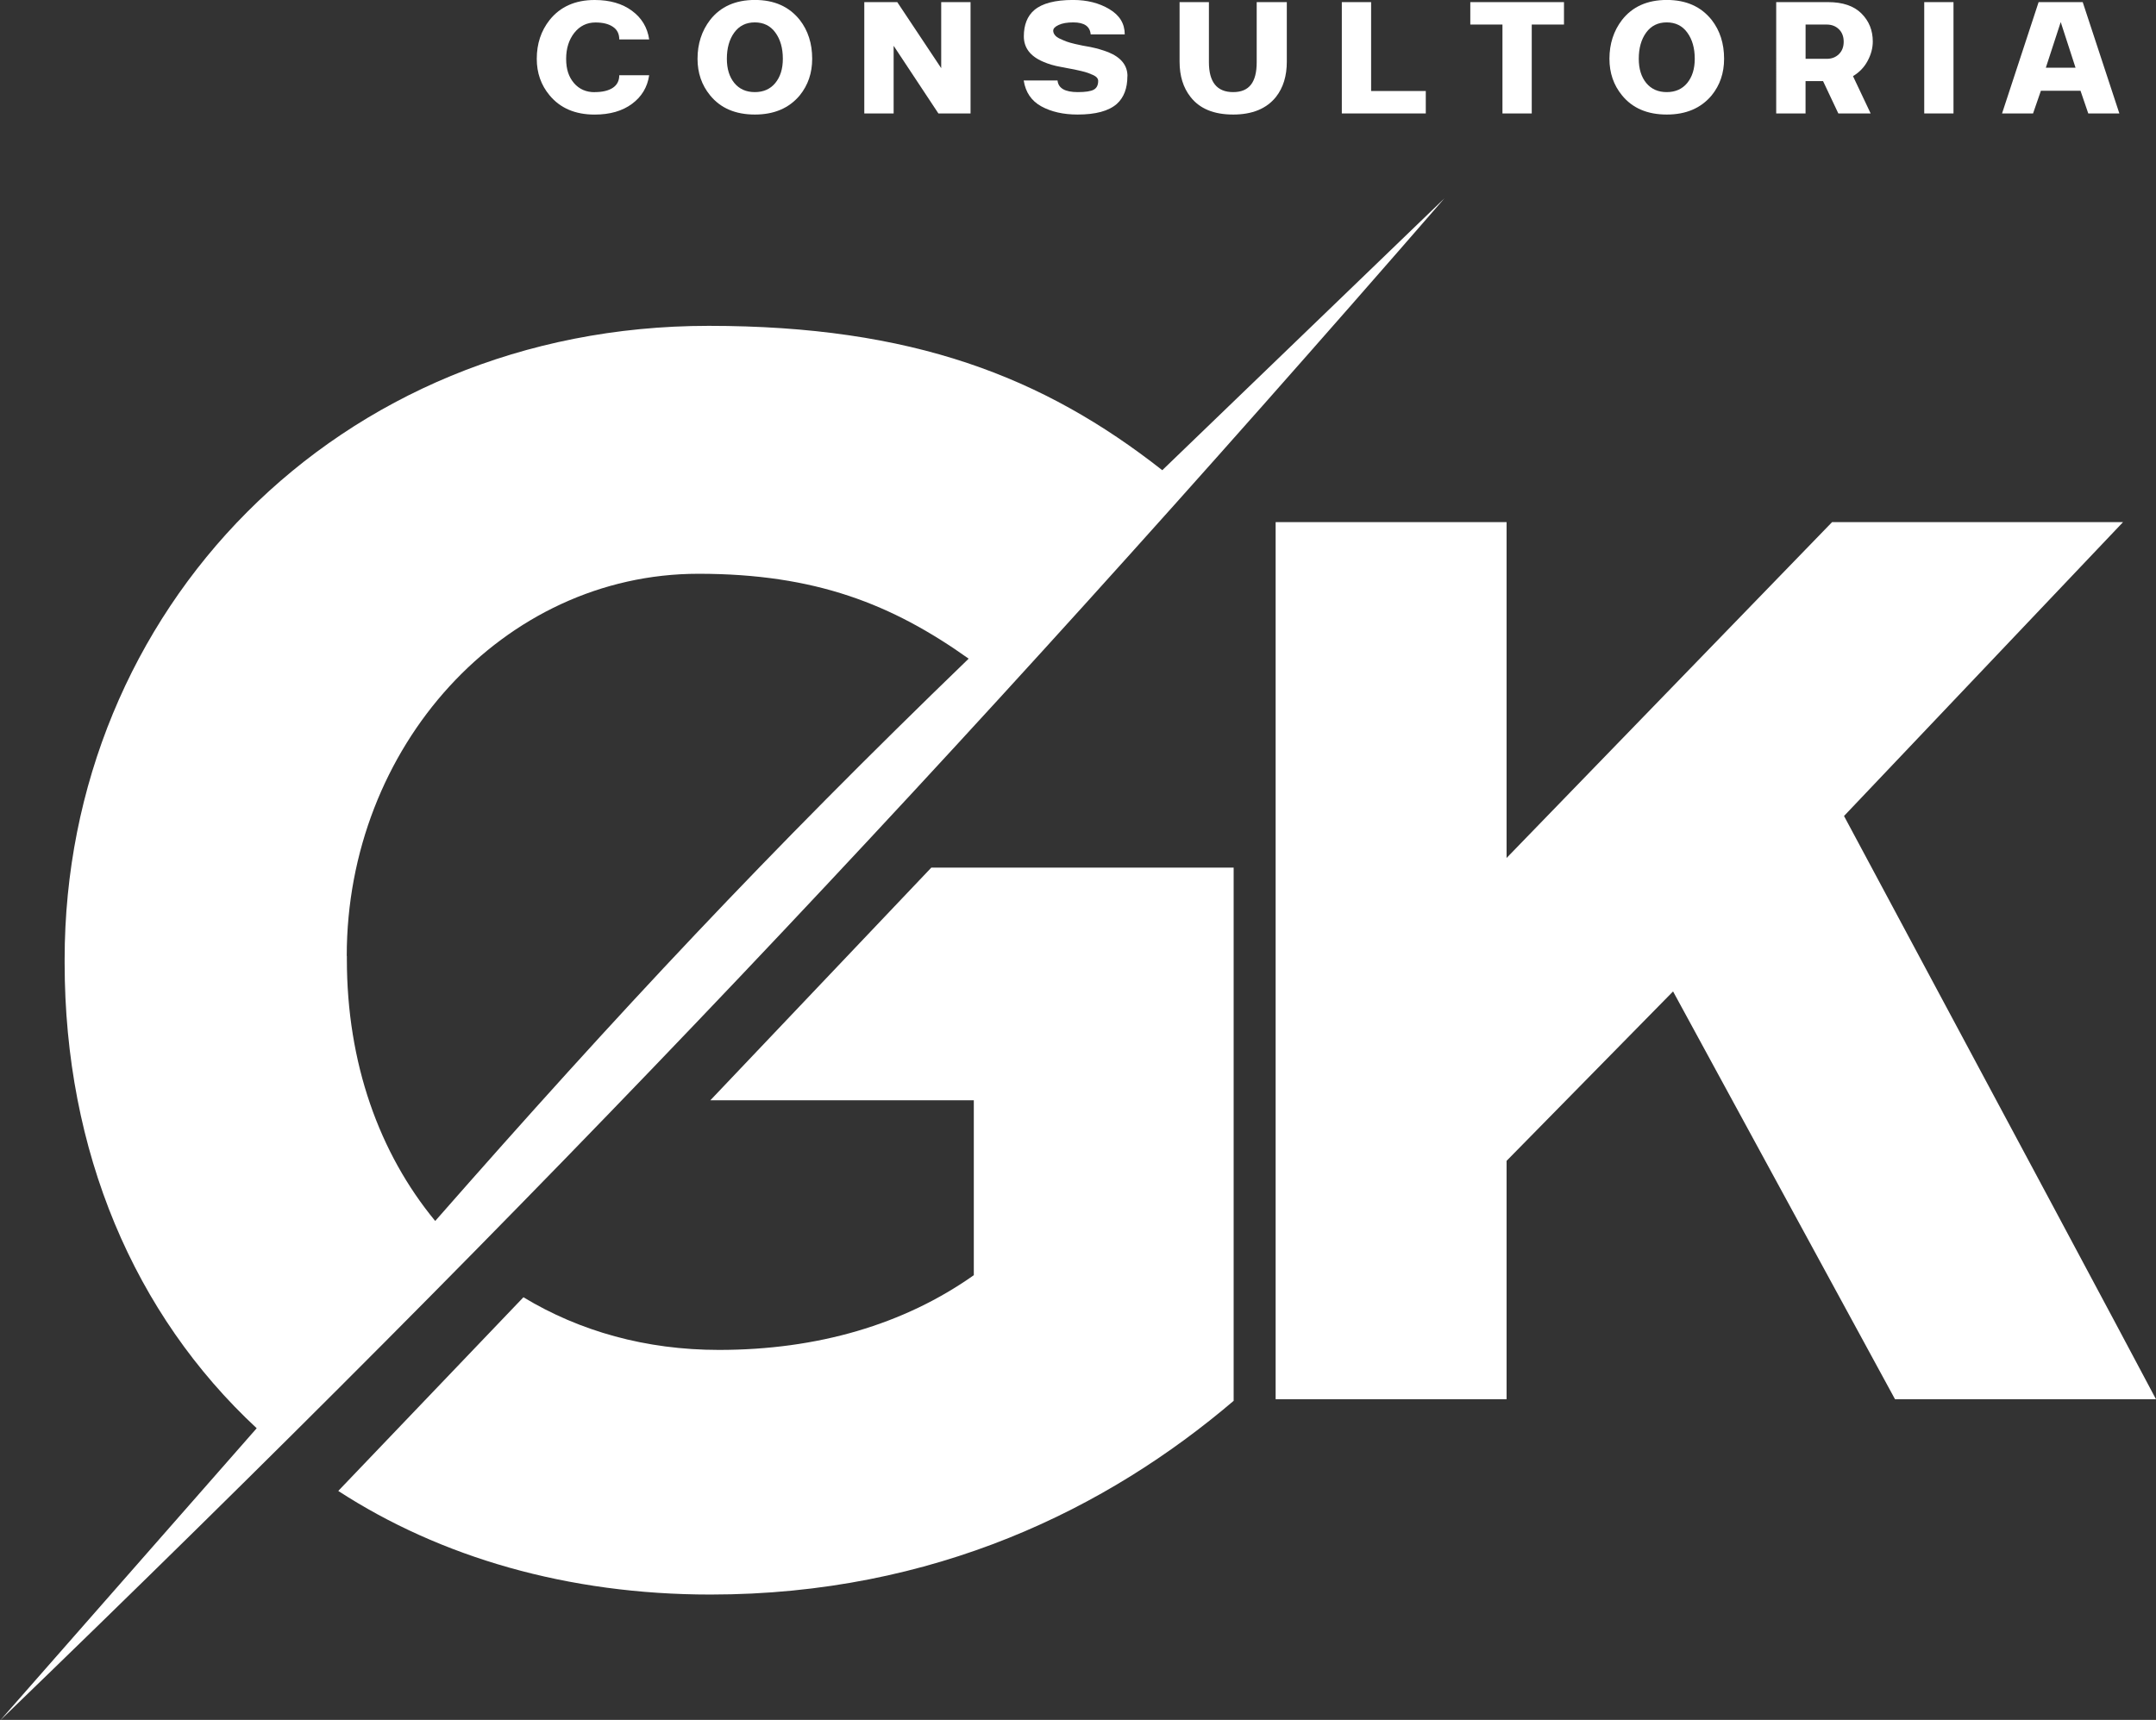 <?xml version="1.0" encoding="UTF-8"?>
<svg id="Camada_2" data-name="Camada 2" xmlns="http://www.w3.org/2000/svg" xmlns:xlink="http://www.w3.org/1999/xlink" viewBox="0 0 528.39 421.63">
  <rect x="0" y="0" width="528.39" height="421.63" fill="#333333" stroke="none"/>
  <defs>
    <style>
      .cls-1, .cls-2 {
        fill: #fff;
      }

      .cls-2 {
        fill-rule: evenodd;
      }

      .cls-3 {
        fill: none;
      }

      .cls-4 {
        clip-path: url(#clippath);
      }
    </style>
    <clipPath id="clippath">
      <rect class="cls-3" y="48.63" width="354" height="373"/>
    </clipPath>
  </defs>
  <g id="Camada_1-2" data-name="Camada 1">
    <path class="cls-1" d="M410.04,243.04l-40.81,41.54v58.44h-56.6V128h56.6v82.33l79.77-82.33h71.31l-68.38,72.04c42.15,78.66,67.64,126.31,76.46,142.98h-63.96l-54.4-99.98Z"/>
    <g class="cls-4">
      <path class="cls-2" d="M353.99,48.63l-69.14,66.64c-29.14-22.9-61.22-35.39-111.18-35.39-91.19,0-157.83,69.96-157.83,155.33v.83c0,46.24,17.06,86.2,47.07,114.09L.03,421.77C132.89,293.49,232.83,188.11,353.99,48.63ZM84.98,234.35c0-51.23,38.3-93.69,86.2-93.69,28.72,0,47.48,7.49,66.22,20.81-49.15,47.49-85.79,86.62-130.74,137.85-13.73-16.65-21.65-38.71-21.65-64.14v-.83h-.03Z"/>
    </g>
    <path class="cls-2" d="M174.1,269.73h64.56v42.88c-17.07,12.07-38.3,18.32-62.47,18.32-17.9,0-34.14-4.58-47.91-12.91l-45.38,47.48c24.98,16.23,56.23,25.4,91.2,25.4,54.98,0,97.44-21.23,128.24-47.49v-130.71h-74.1l-54.15,57.03Z"/>
    <path class="cls-1" d="M145.75,22.58c1.88,0,3.34-.34,4.42-1.04,1.07-.71,1.6-1.74,1.6-3.1h7.33c-.43,2.92-1.83,5.26-4.21,7.02-2.36,1.75-5.41,2.63-9.15,2.63-4.75,0-8.43-1.57-11.04-4.71-2.1-2.51-3.15-5.5-3.15-8.96,0-3.69,1.05-6.86,3.15-9.52,2.61-3.26,6.29-4.9,11.04-4.9,3.73,0,6.78.89,9.15,2.65,2.38,1.75,3.78,4.09,4.21,7.02h-7.33c0-1.38-.52-2.41-1.56-3.1-1.04-.71-2.47-1.06-4.27-1.06-2.11,0-3.84.85-5.19,2.54-1.33,1.7-2,3.82-2,6.38s.64,4.44,1.92,5.94c1.28,1.49,2.97,2.23,5.08,2.23Z"/>
    <path class="cls-1" d="M185.01,28.08c-4.77,0-8.43-1.57-10.98-4.71-2.06-2.51-3.08-5.5-3.08-8.96,0-3.67,1.03-6.84,3.08-9.52,2.55-3.26,6.21-4.9,10.98-4.9s8.39,1.64,11,4.9c2.03,2.61,3.04,5.79,3.04,9.52,0,3.49-1.02,6.47-3.04,8.96-2.61,3.14-6.28,4.71-11,4.71ZM179.97,20.35c1.23,1.49,2.91,2.23,5.02,2.23s3.8-.74,5.02-2.23c1.23-1.5,1.85-3.48,1.85-5.94,0-2.61-.61-4.75-1.83-6.42-1.21-1.67-2.89-2.5-5.04-2.5s-3.82.83-5.04,2.5c-1.21,1.67-1.81,3.81-1.81,6.42,0,2.46.61,4.44,1.83,5.94Z"/>
    <path class="cls-1" d="M219.01,11.21v16.6h-7.19V.52h8.08l10.77,16.19V.52h7.19v27.29h-7.88l-10.98-16.6Z"/>
    <path class="cls-1" d="M276.3,18.67c0,2.99-.87,5.26-2.6,6.81-1.99,1.74-5.19,2.6-9.6,2.6-3.49,0-6.45-.67-8.88-2-2.43-1.33-3.88-3.45-4.33-6.35h8.29c.19,1.91,1.84,2.85,4.96,2.85,1.89,0,3.19-.2,3.92-.6.72-.4,1.08-1.11,1.08-2.15,0-.28-.1-.54-.31-.79s-.52-.46-.94-.65c-.42-.19-.84-.36-1.27-.52-.42-.15-.96-.3-1.63-.46-.67-.17-1.23-.29-1.69-.38-.45-.09-1.04-.21-1.77-.33-.72-.13-1.22-.22-1.5-.29-1.63-.28-3.09-.71-4.4-1.29-3.14-1.34-4.71-3.42-4.71-6.21s.85-4.98,2.56-6.44c1.93-1.65,5.1-2.48,9.52-2.48,3.42,0,6.38.75,8.88,2.25,2.51,1.49,3.77,3.55,3.77,6.19h-8.35c-.16-1.96-1.57-2.94-4.25-2.94-1.52,0-2.72.21-3.6.63-.89.41-1.33.87-1.33,1.4,0,.36.13.72.4,1.06.26.35.68.66,1.25.92.58.27,1.13.49,1.63.69.5.18,1.18.38,2.04.58.88.2,1.52.33,1.94.42.42.07,1.03.18,1.85.33,1.55.32,3.01.74,4.38,1.27,3.14,1.28,4.71,3.24,4.71,5.88Z"/>
    <path class="cls-1" d="M302.22,28.08c-4.74,0-8.22-1.44-10.46-4.33-1.78-2.26-2.67-5.14-2.67-8.63V.52h7.19v14.73c0,4.89,1.98,7.33,5.94,7.33s5.77-2.44,5.77-7.33V.52h7.38v14.6c0,3.52-.89,6.39-2.65,8.63-2.31,2.89-5.81,4.33-10.5,4.33Z"/>
    <path class="cls-1" d="M328.84.52h7.19v21.79h13.4v5.5h-20.58V.52Z"/>
    <path class="cls-1" d="M375.41,27.81h-7.19V6.02h-7.88V.52h22.96v5.5h-7.9v21.79Z"/>
    <path class="cls-1" d="M408.5,28.08c-4.77,0-8.43-1.57-10.98-4.71-2.06-2.51-3.08-5.5-3.08-8.96,0-3.67,1.03-6.84,3.08-9.52,2.55-3.26,6.21-4.9,10.98-4.9s8.39,1.64,11,4.9c2.03,2.61,3.04,5.79,3.04,9.52,0,3.49-1.02,6.47-3.04,8.96-2.61,3.14-6.28,4.71-11,4.71ZM403.46,20.35c1.23,1.49,2.91,2.23,5.02,2.23s3.8-.74,5.02-2.23c1.23-1.5,1.85-3.48,1.85-5.94,0-2.61-.61-4.75-1.83-6.42-1.21-1.67-2.89-2.5-5.04-2.5s-3.82.83-5.04,2.5c-1.21,1.67-1.81,3.81-1.81,6.42,0,2.46.61,4.44,1.83,5.94Z"/>
    <path class="cls-1" d="M458.98,10.17c0,1.6-.42,3.18-1.25,4.73-.82,1.56-2.02,2.81-3.6,3.77l4.33,9.15h-7.92l-3.75-7.94h-4.29v7.94h-7.19V.52h12.71c3.59,0,6.32.93,8.17,2.77,1.86,1.85,2.79,4.14,2.79,6.88ZM442.51,14.42h5.19c1.21,0,2.2-.38,2.98-1.15.78-.76,1.17-1.78,1.17-3.04s-.39-2.3-1.17-3.06c-.78-.76-1.77-1.15-2.98-1.15h-5.19v8.4Z"/>
    <path class="cls-1" d="M471.59.52h7.17v27.29h-7.17V.52Z"/>
    <path class="cls-1" d="M519.42,27.81h-7.63l-1.9-5.56h-9.71l-1.92,5.56h-7.6l8.96-27.29h10.81l8.98,27.29ZM508.67,16.6l-3.63-11.19-3.65,11.19h7.27Z"/>
  </g>
</svg>